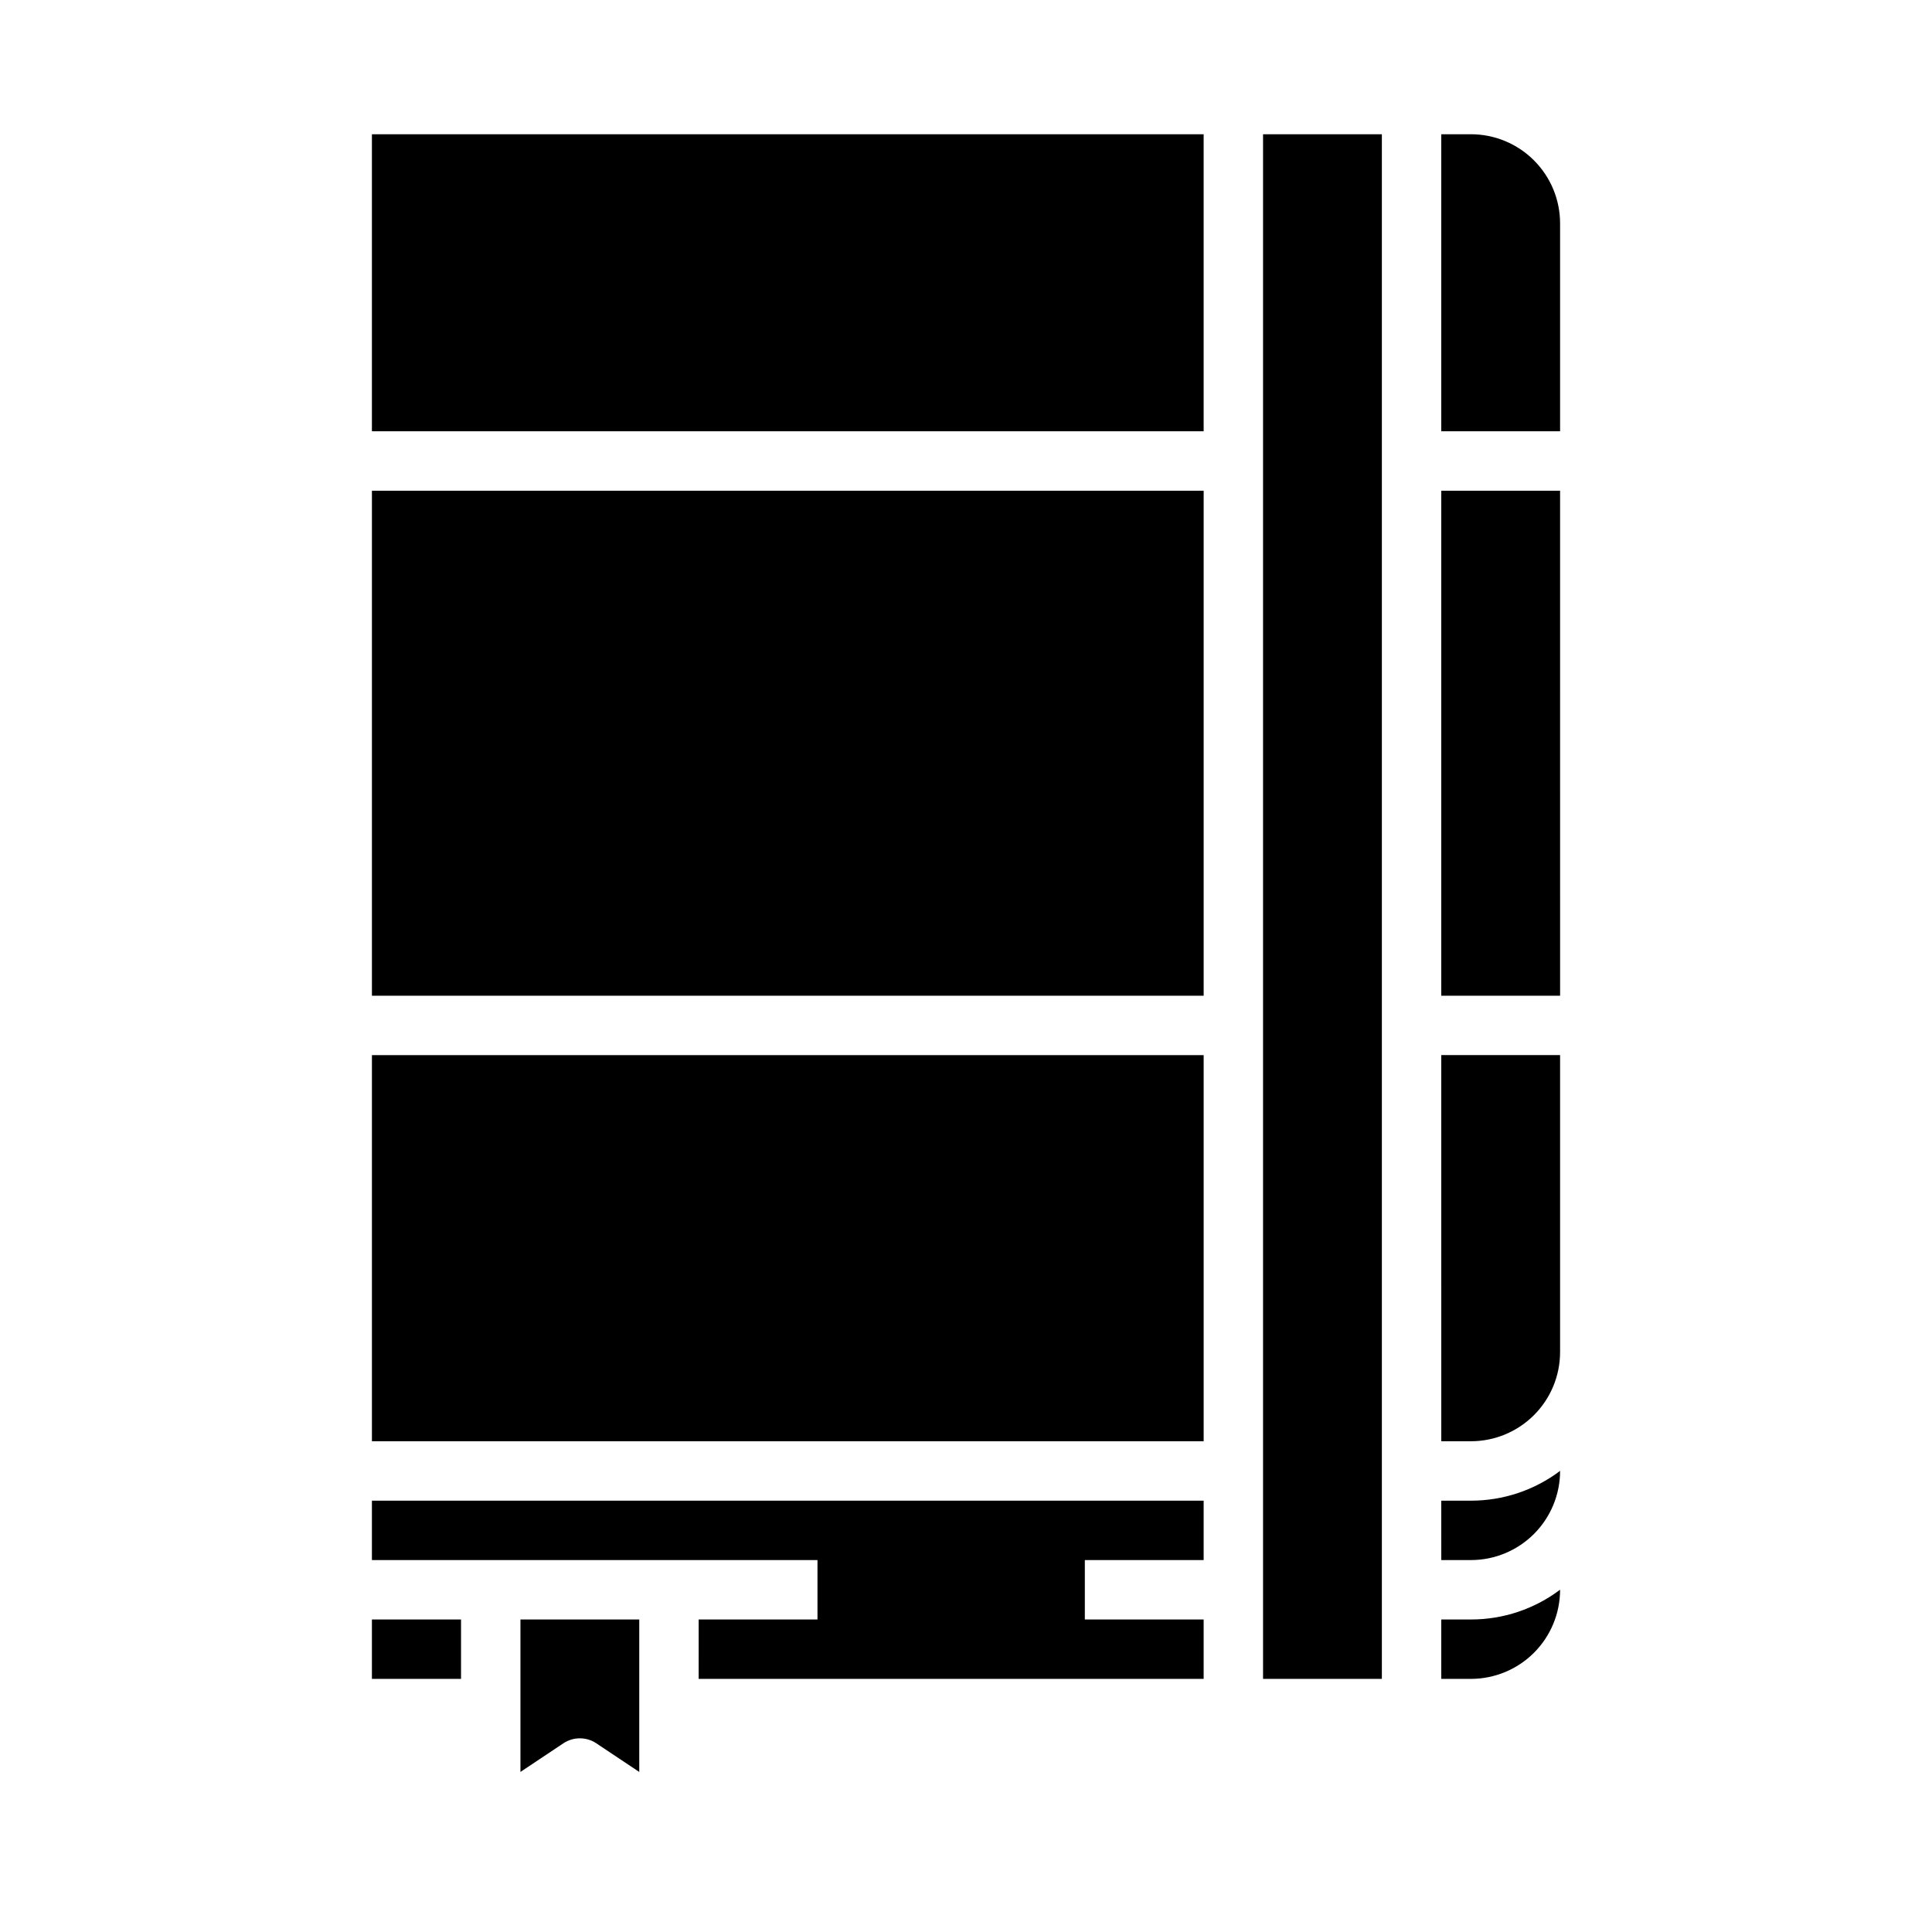 <?xml version="1.0" encoding="UTF-8"?>
<!-- Uploaded to: SVG Repo, www.svgrepo.com, Generator: SVG Repo Mixer Tools -->
<svg fill="#000000" width="800px" height="800px" version="1.1" viewBox="144 144 512 512" xmlns="http://www.w3.org/2000/svg">
 <g>
  <path d="m384.25 557.44h23.617v15.742h-23.617z"/>
  <path d="m313.41 613.58-11.379-7.586c-2.644-1.762-6.086-1.762-8.73 0l-11.379 7.586v-40.395h31.488zm15.742-40.395h31.488v-15.746h-118.08v-15.742h220.42v15.742h-31.488v15.742h31.488v15.742l-133.83 0.004zm133.83-149.57v102.34h-220.42v-102.34zm-220.42-15.742v-133.82h220.42v133.82zm314.88 0h-31.492v-133.82h31.488zm-31.492 133.82h7.875c8.52 0.008 16.812-2.762 23.613-7.894v0.023c-0.004 6.262-2.496 12.262-6.922 16.691-4.43 4.426-10.43 6.918-16.691 6.922h-7.871zm7.871 47.23h-7.871v-15.742h7.875c8.52 0.008 16.812-2.762 23.613-7.894v0.023c-0.004 6.258-2.496 12.262-6.922 16.691-4.43 4.426-10.43 6.914-16.691 6.922zm23.617-86.594v0.004c-0.004 6.262-2.496 12.262-6.922 16.691-4.43 4.426-10.43 6.918-16.691 6.922h-7.871l-0.004-102.34h31.488zm0-299.14v55.105h-31.488v-78.719h7.875c6.262 0.008 12.262 2.496 16.691 6.926 4.426 4.426 6.918 10.43 6.922 16.691zm-47.23-23.613v409.34h-31.488v-409.34zm-47.23 0v78.719h-220.42v-78.719zm-220.42 409.34v-15.742h23.617v15.742z"/>
  <path d="m266.18 297.66h15.742v15.742h-15.742z"/>
  <path d="m297.66 297.66h55.105v15.742h-55.105z"/>
  <path d="m337.02 337.02h31.488v15.742h-31.488z"/>
  <path d="m384.25 337.02h55.105v15.742h-55.105z"/>
  <path d="m337.02 368.51h15.742v15.742h-15.742z"/>
  <path d="m368.51 368.51h70.848v15.742h-70.848z"/>
 </g>
</svg>